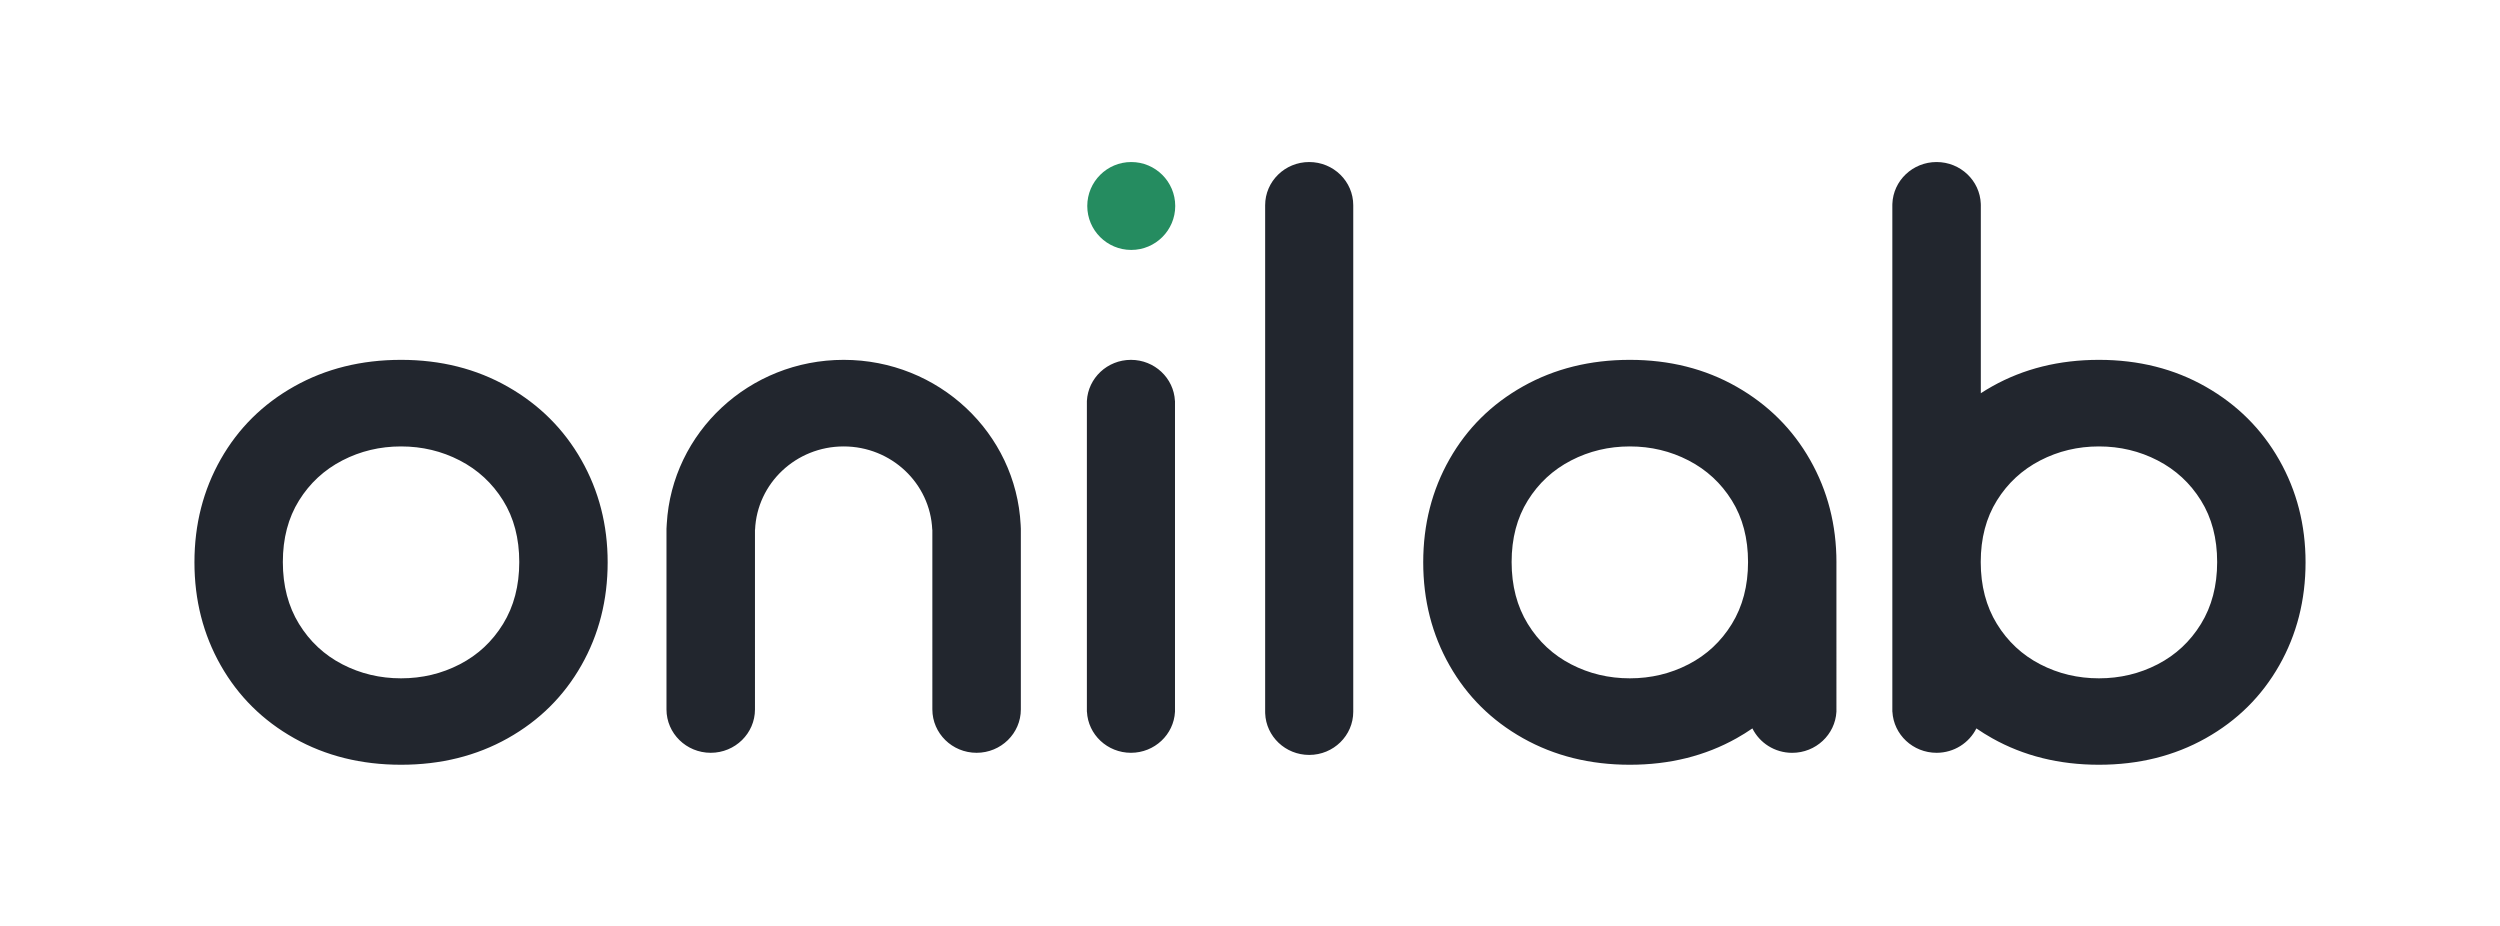<svg width="540" height="200" viewBox="0 0 540 200" fill="none" xmlns="http://www.w3.org/2000/svg">
    <path d="M86.628 165.186C78.047 165.186 70.359 163.277 63.562 159.458C56.764 155.639 51.472 150.395 47.683 143.725C43.894 137.056 42 129.633 42 121.457C42 113.282 43.894 105.859 47.683 99.189C51.472 92.52 56.764 87.276 63.562 83.457C70.359 79.638 78.047 77.728 86.628 77.728C95.208 77.728 102.896 79.665 109.694 83.537C116.491 87.41 121.784 92.681 125.572 99.351C129.361 106.021 131.255 113.389 131.255 121.457C131.255 129.633 129.361 137.056 125.572 143.725C121.784 150.395 116.491 155.639 109.694 159.458C102.896 163.277 95.208 165.186 86.628 165.186ZM86.628 146.518C91.181 146.518 95.41 145.509 99.313 143.489C103.216 141.47 106.334 138.564 108.665 134.772C110.996 130.979 112.161 126.522 112.161 121.4C112.161 116.277 110.996 111.845 108.665 108.101C106.334 104.358 103.216 101.477 99.313 99.458C95.41 97.438 91.181 96.429 86.628 96.429C82.074 96.429 77.845 97.438 73.942 99.458C70.039 101.477 66.922 104.358 64.591 108.101C62.26 111.845 61.094 116.277 61.094 121.4C61.094 126.522 62.26 130.979 64.591 134.772C66.922 138.564 70.039 141.47 73.942 143.489C77.845 145.509 82.074 146.518 86.628 146.518ZM352.043 77.728C360.623 77.728 368.312 79.665 375.109 83.537C381.906 87.41 387.2 92.681 390.988 99.351C394.777 106.021 396.671 113.389 396.671 121.457L396.668 121.682L396.669 153.73C396.395 158.678 392.222 162.611 387.112 162.611C383.333 162.611 380.066 160.459 378.516 157.336C377.427 158.088 376.291 158.794 375.109 159.458C368.312 163.277 360.623 165.186 352.043 165.186C343.463 165.186 335.774 163.277 328.977 159.458C322.18 155.639 316.887 150.395 313.099 143.725C309.31 137.056 307.416 129.633 307.416 121.457C307.416 113.282 309.31 105.859 313.099 99.189C316.887 92.52 322.18 87.276 328.977 83.457C335.774 79.638 343.463 77.728 352.043 77.728V77.728ZM418.302 35C423.459 35 427.663 39.008 427.851 44.023L427.858 44.374L427.857 84.937C428.65 84.422 429.467 83.928 430.307 83.457C437.104 79.638 444.792 77.728 453.372 77.728C461.952 77.728 469.642 79.665 476.439 83.537C483.236 87.41 488.528 92.681 492.317 99.351C496.106 106.021 498 113.389 498 121.457C498 129.633 496.106 137.056 492.317 143.725C488.528 150.395 483.236 155.639 476.439 159.458C469.642 163.277 461.952 165.186 453.372 165.186C444.792 165.186 437.104 163.277 430.307 159.458C429.125 158.794 427.989 158.088 426.898 157.337C425.343 160.456 422.078 162.605 418.302 162.605C413.194 162.605 409.023 158.675 408.758 153.731L408.745 153.73V44.374L408.751 44.023C408.939 39.008 413.143 35 418.302 35V35ZM282.787 35C288.042 35 292.303 39.179 292.303 44.334V153.73C292.303 158.884 288.042 163.064 282.787 163.064C277.651 163.064 273.466 159.072 273.278 154.08L273.272 153.73V44.334C273.272 39.179 277.532 35 282.787 35V35ZM244.283 77.728C249.381 77.728 253.543 81.661 253.787 86.603L253.799 86.603V153.73C253.543 158.672 249.381 162.604 244.283 162.604C239.185 162.604 235.023 158.672 234.779 153.731L234.767 153.73V86.603C235.023 81.661 239.185 77.728 244.283 77.728V77.728ZM182.236 77.728C202.73 77.728 219.461 93.526 220.464 113.384C220.49 113.656 220.502 113.932 220.502 114.211V153.23C220.502 158.408 216.223 162.604 210.945 162.604C205.668 162.604 201.389 158.408 201.389 153.23L201.388 114.411L201.367 114.412C200.937 104.409 192.533 96.429 182.229 96.429C171.926 96.429 163.523 104.409 163.093 114.412L163.073 114.411L163.074 153.23C163.074 158.408 158.795 162.604 153.517 162.604C148.238 162.604 143.96 158.408 143.96 153.23V114.211C143.96 113.85 143.981 113.493 144.021 113.142C145.147 93.398 161.826 77.728 182.236 77.728V77.728ZM352.043 96.429C347.49 96.429 343.261 97.438 339.358 99.458C335.455 101.477 332.337 104.358 330.007 108.101C327.675 111.845 326.51 116.277 326.51 121.4C326.51 126.522 327.675 130.979 330.007 134.772C332.337 138.564 335.455 141.47 339.358 143.489C343.261 145.509 347.49 146.518 352.043 146.518C356.597 146.518 360.826 145.509 364.729 143.489C368.632 141.47 371.749 138.564 374.08 134.772C376.411 130.979 377.577 126.522 377.577 121.4C377.577 116.277 376.411 111.845 374.08 108.101C371.749 104.358 368.632 101.477 364.729 99.458C360.826 97.438 356.597 96.429 352.043 96.429V96.429ZM453.372 96.429C448.819 96.429 444.59 97.438 440.687 99.458C436.783 101.477 433.666 104.358 431.335 108.101C429.003 111.845 427.839 116.277 427.839 121.4C427.839 126.522 429.003 130.979 431.335 134.772C433.666 138.564 436.783 141.47 440.687 143.489C444.59 145.509 448.819 146.518 453.372 146.518C457.926 146.518 462.155 145.509 466.058 143.489C469.961 141.47 473.078 138.564 475.409 134.772C477.74 130.979 478.906 126.522 478.906 121.4C478.906 116.277 477.74 111.845 475.409 108.101C473.078 104.358 469.961 101.477 466.058 99.458C462.155 97.438 457.926 96.429 453.372 96.429V96.429Z"
          fill="#22262E"/>
    <path d="M244.35 53.986C249.596 53.986 253.85 49.735 253.85 44.493C253.85 39.25 249.596 35 244.35 35C239.103 35 234.85 39.25 234.85 44.493C234.85 49.735 239.103 53.986 244.35 53.986Z"
          fill="#258C60"/>
</svg>
